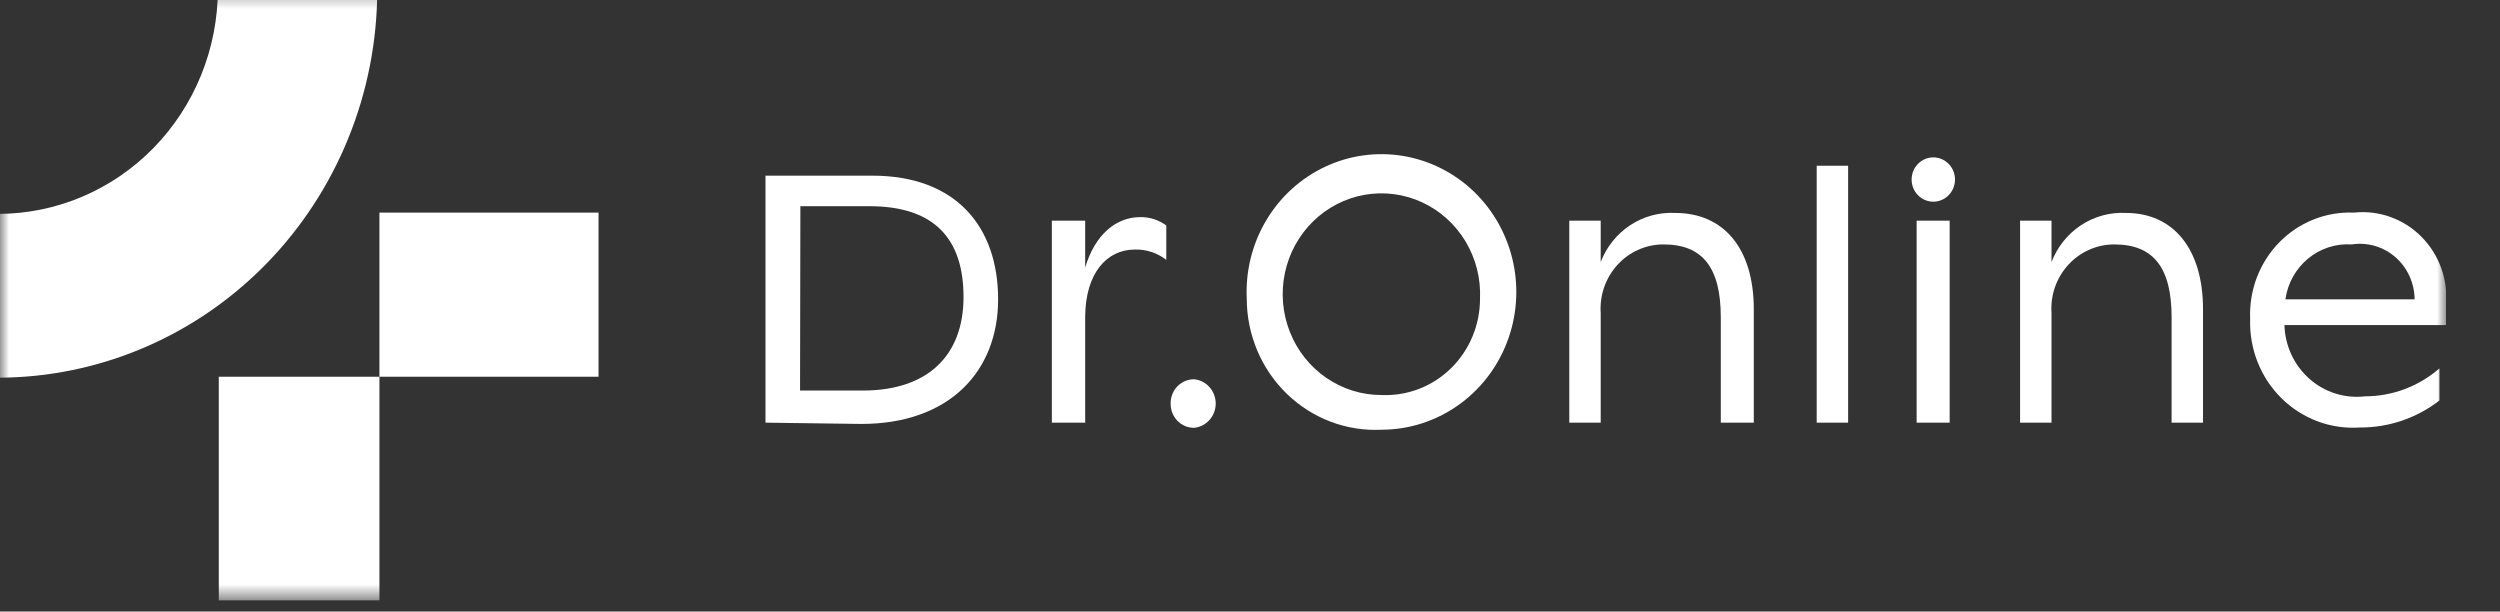 <svg width="139" height="34" viewBox="0 0 139 34" fill="none" xmlns="http://www.w3.org/2000/svg">
<rect x="0" y="0" width="139" height="34" fill="#333333" stroke="none"/>
<g clip-path="url(#clip0_5070_2224)">
<g clip-path="url(#clip1_5070_2224)">
<mask id="mask0_5070_2224" style="mask-type:luminance" maskUnits="userSpaceOnUse" x="0" y="-1" width="136" height="35">
<path d="M136 -0.607H0V33.393H136V-0.607Z" fill="white"/>
</mask>
<g mask="url(#mask0_5070_2224)">
<path d="M42.561 23.5V9.767H48.504C53.17 9.767 55.495 12.624 55.495 16.642C55.495 20.66 52.768 23.571 47.892 23.571L42.561 23.5ZM44.483 21.714H47.979C51.58 21.714 53.572 19.767 53.572 16.517C53.572 13.268 51.947 11.464 48.329 11.464H44.501L44.483 21.714Z" fill="white"/>
<path d="M64.845 12.536V14.447C64.343 14.059 63.727 13.857 63.097 13.875C61.542 13.875 60.353 15.179 60.336 17.608V23.5H58.483V12.268H60.336V14.875C60.895 13.001 62.084 12.072 63.395 12.072C63.915 12.062 64.424 12.225 64.845 12.536Z" fill="white"/>
<path d="M65.088 22.428C65.086 22.25 65.119 22.073 65.185 21.909C65.251 21.744 65.349 21.594 65.473 21.469C65.597 21.344 65.745 21.246 65.907 21.181C66.069 21.115 66.243 21.084 66.417 21.089C66.741 21.127 67.04 21.285 67.256 21.534C67.473 21.783 67.593 22.104 67.593 22.437C67.593 22.77 67.473 23.091 67.256 23.34C67.04 23.589 66.741 23.747 66.417 23.785C66.241 23.79 66.066 23.759 65.903 23.692C65.74 23.626 65.591 23.526 65.467 23.399C65.343 23.272 65.245 23.12 65.18 22.953C65.115 22.786 65.084 22.608 65.088 22.428Z" fill="white"/>
<path d="M69.32 16.607C69.246 15.078 69.623 13.563 70.4 12.255C71.177 10.947 72.32 9.907 73.681 9.269C75.042 8.631 76.559 8.424 78.036 8.674C79.513 8.925 80.884 9.621 81.97 10.674C83.056 11.727 83.809 13.089 84.131 14.583C84.454 16.077 84.331 17.635 83.778 19.058C83.226 20.48 82.269 21.7 81.032 22.562C79.795 23.423 78.333 23.887 76.835 23.892C75.868 23.943 74.9 23.792 73.991 23.449C73.082 23.106 72.251 22.578 71.548 21.896C70.845 21.215 70.285 20.395 69.902 19.485C69.519 18.576 69.321 17.597 69.32 16.607ZM82.289 16.607C82.338 15.487 82.057 14.378 81.483 13.422C80.909 12.467 80.067 11.71 79.068 11.248C78.068 10.786 76.956 10.641 75.875 10.831C74.793 11.021 73.793 11.538 73.002 12.315C72.211 13.092 71.666 14.093 71.438 15.189C71.209 16.286 71.308 17.427 71.721 18.465C72.133 19.504 72.841 20.392 73.753 21.016C74.665 21.64 75.738 21.97 76.835 21.964C77.541 21.992 78.246 21.875 78.906 21.619C79.567 21.363 80.17 20.973 80.679 20.472C81.189 19.972 81.594 19.372 81.87 18.707C82.147 18.043 82.289 17.328 82.289 16.607Z" fill="white"/>
<path d="M97.511 17.197V23.5H95.676V17.643C95.676 14.875 94.662 13.59 92.495 13.59C92.015 13.588 91.539 13.688 91.098 13.883C90.657 14.078 90.26 14.364 89.933 14.723C89.605 15.081 89.352 15.505 89.192 15.967C89.031 16.43 88.966 16.922 88.999 17.411V23.5H87.252V12.268H88.999V14.572C89.321 13.729 89.895 13.012 90.638 12.522C91.382 12.031 92.258 11.793 93.142 11.84C95.833 11.84 97.511 13.804 97.511 17.197Z" fill="white"/>
<path d="M101.008 23.5V9.215H102.756V23.5H101.008Z" fill="white"/>
<path d="M106.286 9.982C106.286 9.655 106.412 9.342 106.639 9.111C106.865 8.88 107.172 8.75 107.491 8.75C107.811 8.75 108.118 8.88 108.344 9.111C108.571 9.342 108.698 9.655 108.698 9.982C108.698 10.309 108.571 10.622 108.344 10.853C108.118 11.084 107.811 11.214 107.491 11.214C107.172 11.214 106.865 11.084 106.639 10.853C106.412 10.622 106.286 10.309 106.286 9.982ZM106.565 23.5V12.268H108.401V23.5H106.565Z" fill="white"/>
<path d="M122.488 17.197V23.5H120.741V17.643C120.741 14.875 119.728 13.59 117.559 13.59C117.079 13.588 116.603 13.688 116.163 13.883C115.722 14.078 115.325 14.364 114.997 14.723C114.669 15.081 114.417 15.505 114.256 15.967C114.096 16.43 114.03 16.922 114.064 17.411V23.5H112.317V12.268H114.064V14.572C114.386 13.729 114.96 13.012 115.703 12.522C116.447 12.031 117.322 11.793 118.206 11.84C120.811 11.84 122.488 13.804 122.488 17.197Z" fill="white"/>
<path d="M135.999 18.072H127.015C127.031 18.641 127.162 19.2 127.4 19.714C127.639 20.228 127.979 20.686 128.4 21.059C128.82 21.431 129.312 21.71 129.844 21.879C130.376 22.047 130.937 22.101 131.49 22.036C133.007 22.037 134.476 21.486 135.632 20.483V22.268C134.359 23.252 132.805 23.779 131.21 23.768C130.411 23.824 129.609 23.707 128.858 23.426C128.106 23.145 127.42 22.706 126.845 22.137C126.27 21.568 125.818 20.882 125.519 20.123C125.221 19.364 125.081 18.55 125.109 17.733C125.075 16.949 125.201 16.166 125.478 15.434C125.755 14.702 126.179 14.037 126.721 13.481C127.263 12.925 127.913 12.491 128.629 12.205C129.345 11.919 130.11 11.789 130.878 11.822C131.56 11.748 132.25 11.829 132.899 12.06C133.547 12.291 134.138 12.666 134.627 13.158C135.117 13.65 135.494 14.246 135.731 14.904C135.968 15.562 136.059 16.266 135.999 16.965V18.072ZM127.068 16.643H134.251C134.249 16.198 134.151 15.758 133.968 15.354C133.785 14.949 133.518 14.59 133.187 14.3C132.856 14.011 132.467 13.797 132.047 13.675C131.628 13.552 131.187 13.523 130.755 13.59C129.877 13.531 129.01 13.813 128.327 14.379C127.643 14.945 127.193 15.754 127.068 16.643Z" fill="white"/>
<path d="M12.114 -0.607C12.114 2.708 10.825 5.887 8.53 8.232C6.236 10.576 3.124 11.893 -0.121 11.893V21C5.472 20.995 10.836 18.723 14.791 14.682C18.746 10.641 20.971 5.161 20.975 -0.554H12.114V-0.607Z" fill="white"/>
<path d="M33.278 11.821H21.096V20.946H33.278V11.821Z" fill="white"/>
<path d="M12.165 20.946V33.393H21.097V20.946H12.165Z" fill="white"/>
</g>
</g>
</g>
<defs>
<clipPath id="clip0_5070_2224">
<rect width="138.429" height="34" fill="white"/>
</clipPath>
<clipPath id="clip1_5070_2224">
<rect width="136" height="34" fill="white" transform="translate(0 -0.607)"/>
</clipPath>
</defs>
</svg>
